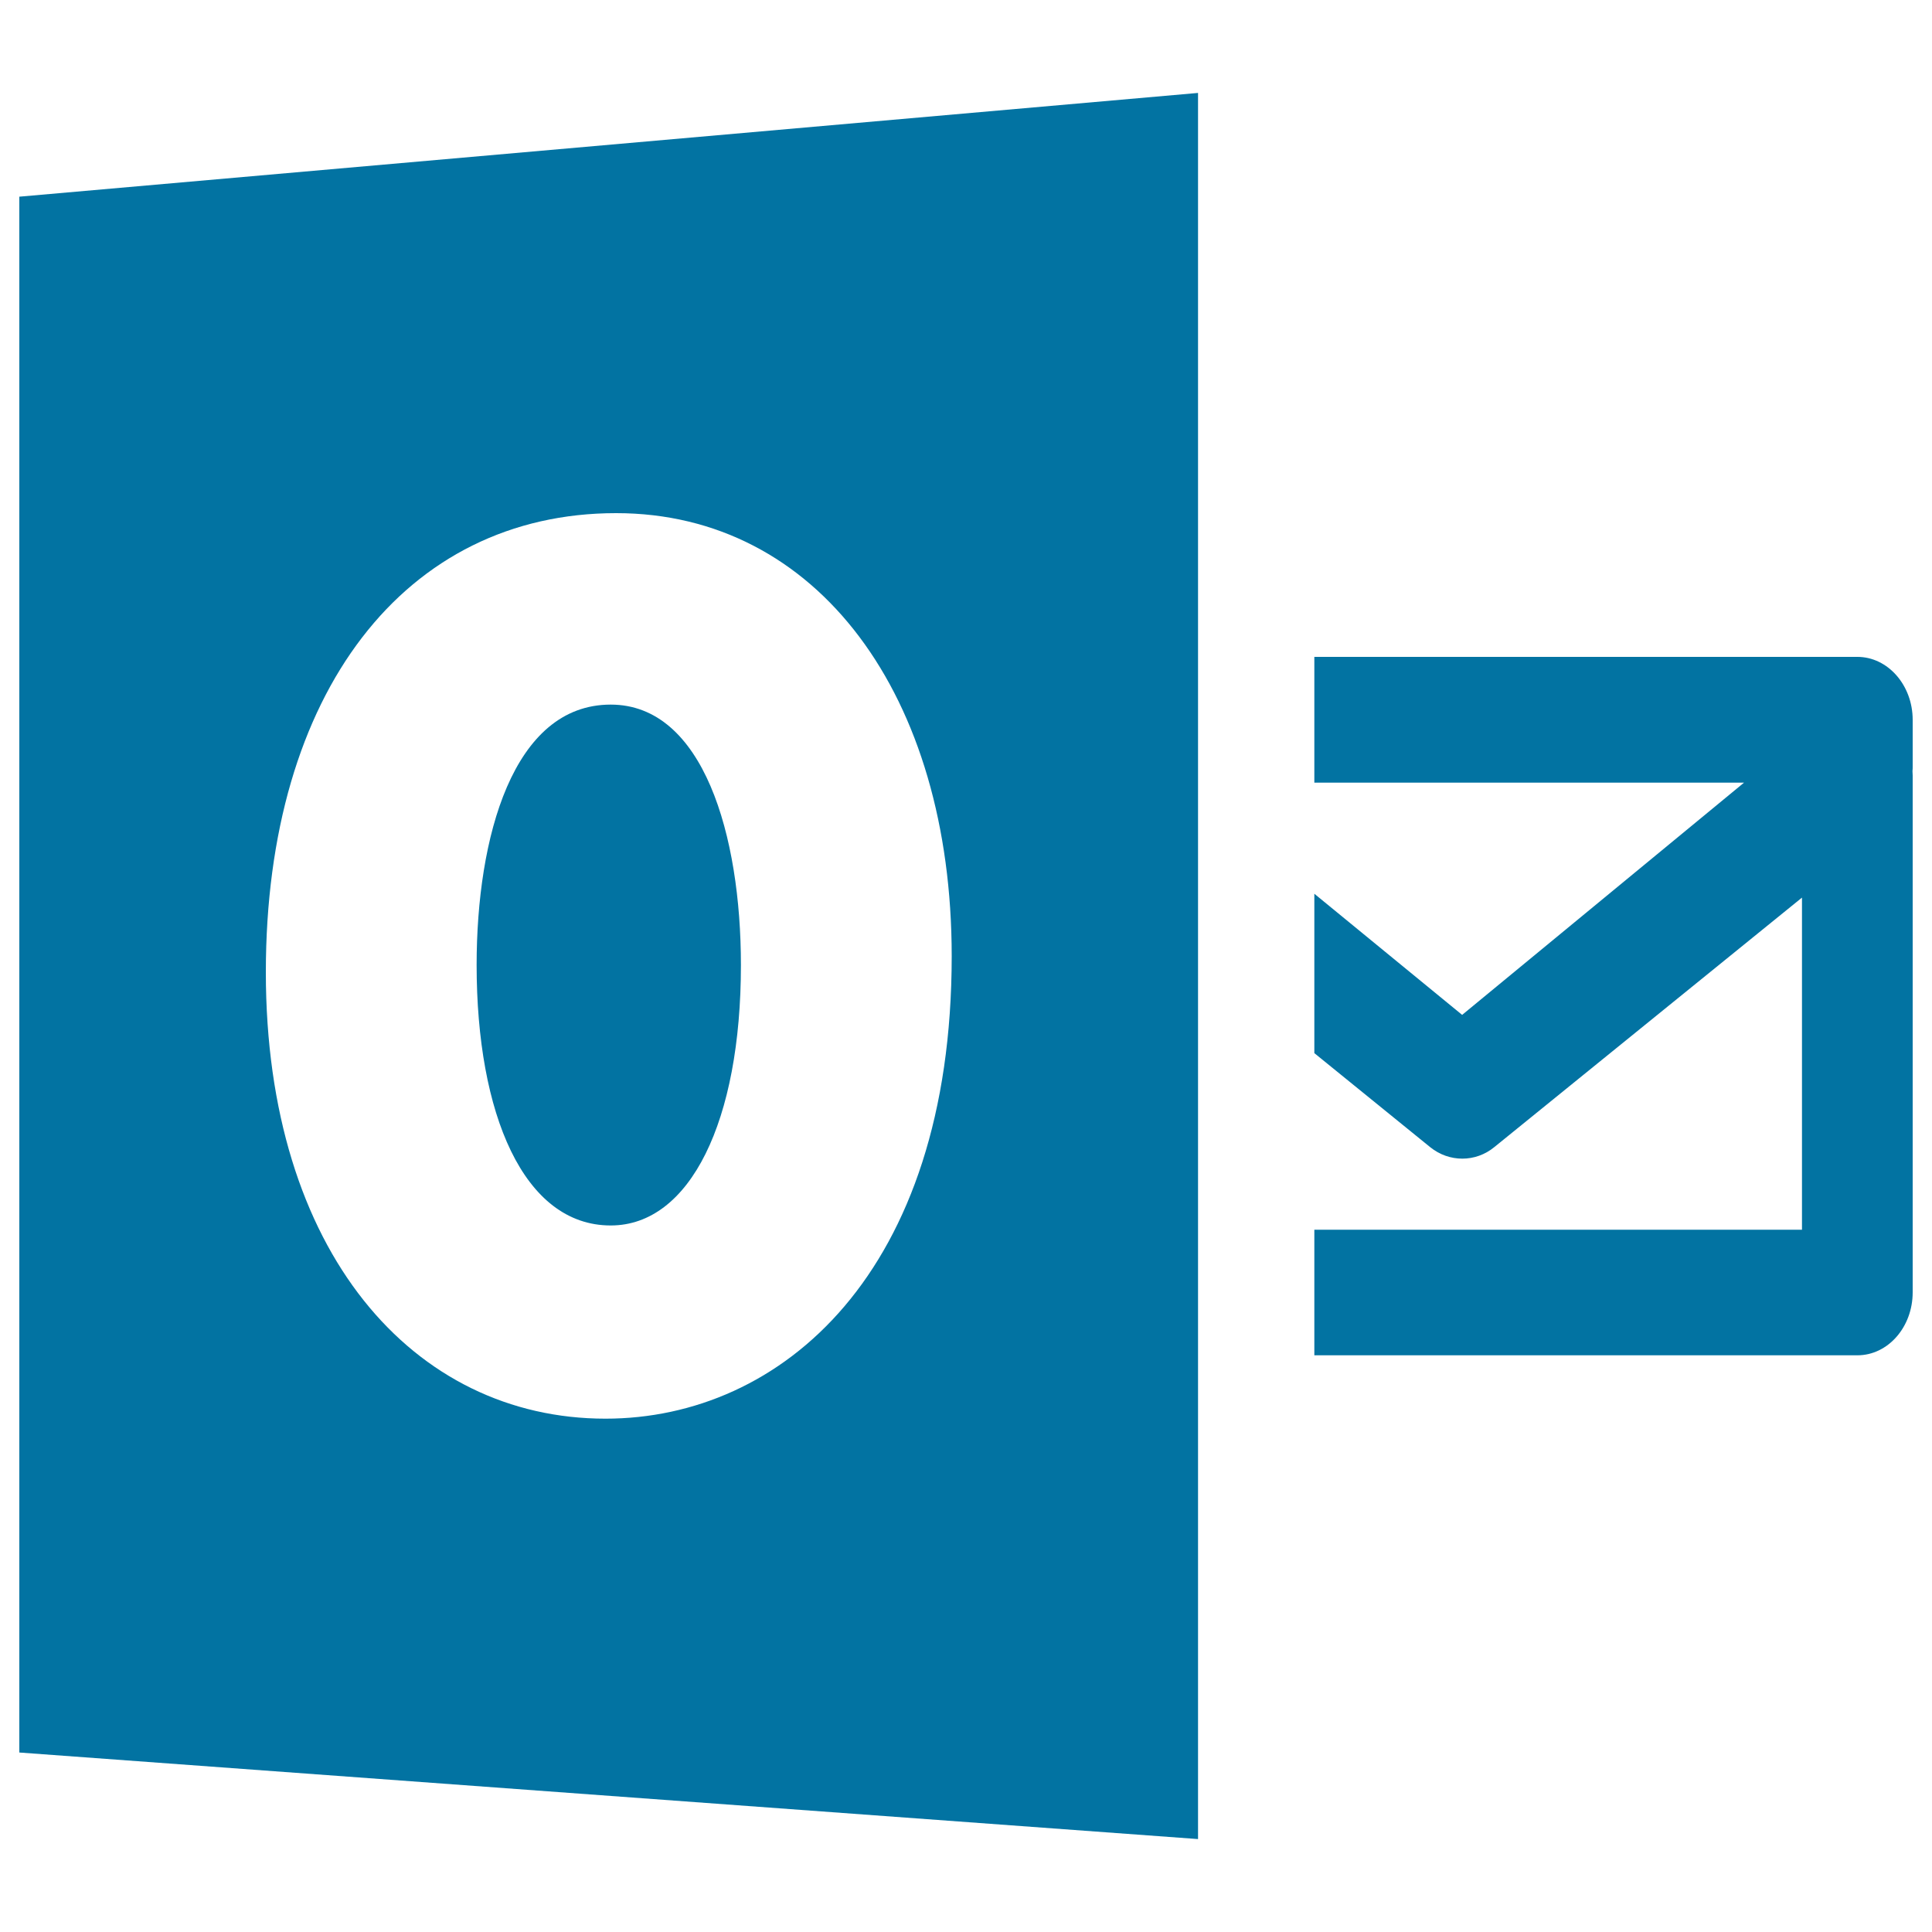 <svg xmlns="http://www.w3.org/2000/svg" viewBox="0 0 1000 1000" style="fill:#0273a2">
<title>Outlook Logo SVG icon</title>
<g><g><path d="M990,372.6c0-18-12.9-32.6-28.6-32.6H680.3v65.1h222.4L756.8,525.3l-76.5-62.7v82.5l60,48.7c9.8,7.9,23.5,7.9,33.2-0.1l159.2-129.1v171.9H680.3v65h281.1c15.7,0,28.6-14.5,28.6-32.6V401.4c0-0.8-0.1-1.5-0.1-2.3c0.1-0.8,0.1-1.6,0.1-2.3V372.6z"/><path d="M316.1,634.3c41.1,0,67.4-54.1,67.4-134.8c0-67-19.4-134.8-67.4-134.8c-50.7,0-69.4,68.8-69.4,134.8C246.7,576.5,271,634.3,316.1,634.3z"/><path d="M10,907.1l610.1,44.8V48.1L10,101.8V907.1z M318.9,265.6c104.2,0,173.7,94.4,173.7,229.3c0,164.1-88.3,239.4-179.2,239.4c-99.3,0-175.8-86.2-175.8-231.1C137.6,358.2,209.9,265.6,318.9,265.6z"/></g></g>
</svg>